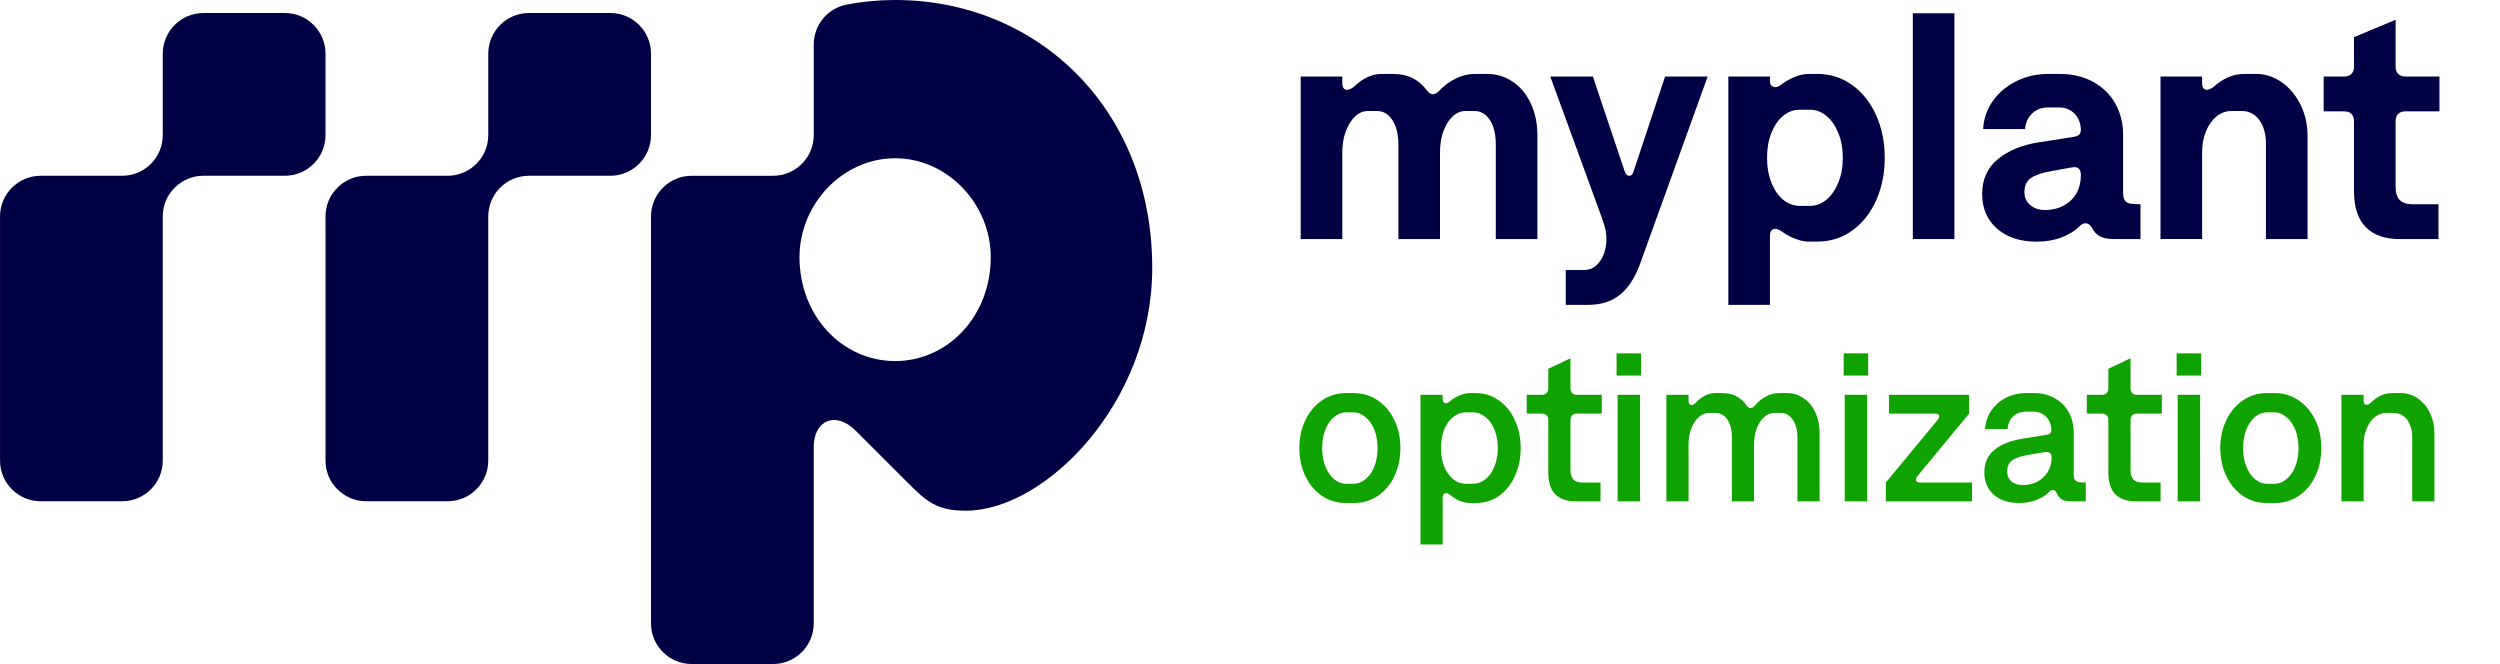 <svg xmlns="http://www.w3.org/2000/svg" width="1506" height="400" viewBox="0 0 1506 400" fill="none"><path d="M539.219 0C529.239 0 519.475 0.951 510.024 2.755C498.505 4.951 490.201 15.088 490.201 26.823V81.38C490.201 94.919 479.231 105.89 465.692 105.89H416.673C403.135 105.89 392.164 116.86 392.164 130.399V375.491C392.164 389.03 403.135 400 416.673 400H465.692C479.231 400 490.201 389.03 490.201 375.491V269.111C490.201 253.621 503.054 247.023 515.612 259.582C526.22 270.189 538.445 282.415 546.807 290.777C558.386 302.355 564.435 307.639 581.924 307.639C629.217 307.639 694.108 243.2 694.108 161.31C694.118 65.381 624.766 0 539.219 0ZM539.219 217.504C507.456 217.504 481.613 190.427 481.613 154.898C481.613 123.134 507.456 95.331 539.219 95.331C570.983 95.331 596.826 123.134 596.826 154.898C596.826 190.427 570.983 217.504 539.219 217.504Z" fill="#000045"></path><path d="M171.582 7.844H122.564C109.025 7.844 98.054 18.814 98.054 32.353V81.371C98.054 94.91 87.084 105.88 73.545 105.88H24.527C10.988 105.88 0.018 116.851 0.018 130.39V277.445C0.018 290.984 10.988 301.954 24.527 301.954H73.545C87.084 301.954 98.054 290.984 98.054 277.445V130.39C98.054 116.851 109.025 105.88 122.564 105.88H171.582C185.121 105.88 196.091 94.91 196.091 81.371V32.353C196.091 18.814 185.121 7.844 171.582 7.844Z" fill="#000045"></path><path d="M367.655 7.844H318.637C305.098 7.844 294.128 18.814 294.128 32.353V81.371C294.128 94.91 283.157 105.88 269.619 105.88H220.6C207.061 105.88 196.091 116.851 196.091 130.39V277.445C196.091 290.984 207.061 301.954 220.6 301.954H269.619C283.157 301.954 294.128 290.984 294.128 277.445V130.39C294.128 116.851 305.098 105.88 318.637 105.88H367.655C381.194 105.88 392.165 94.91 392.165 81.371V32.353C392.165 18.814 381.194 7.844 367.655 7.844Z" fill="#000045"></path><path d="M783.531 46.084H808.591V50.165C808.591 52.237 809.236 53.499 810.532 53.952C811.829 54.405 813.51 53.856 815.581 52.299C818.037 49.843 820.699 47.929 823.546 46.571C826.393 45.212 829.308 44.533 832.286 44.533H838.501C843.55 44.533 847.762 45.411 851.13 47.154C854.499 48.903 857.346 51.4 859.678 54.631C860.844 56.058 862.01 56.765 863.177 56.765C864.343 56.765 865.571 56.12 866.867 54.823C869.714 51.716 873.048 49.226 876.876 47.346C880.697 45.473 884.553 44.526 888.435 44.526H895.625C901.456 44.526 906.697 46.118 911.362 49.287C916.027 52.464 919.649 56.868 922.242 62.5C924.828 68.132 926.125 74.45 926.125 81.44V143.997H901.065V86.88C901.065 82.867 900.543 79.369 899.508 76.391C898.472 73.414 896.983 71.082 895.042 69.394C893.1 67.713 890.83 66.87 888.243 66.87H882.803C879.956 66.87 877.363 67.974 875.031 70.169C872.698 72.371 870.853 75.349 869.495 79.108C868.136 82.867 867.457 87.073 867.457 91.737V143.997H842.397V86.88C842.397 82.867 841.842 79.369 840.744 76.391C839.64 73.414 838.151 71.082 836.278 69.394C834.399 67.713 832.162 66.87 829.576 66.87H823.944C821.09 66.87 818.504 68.008 816.171 70.272C813.839 72.543 811.994 75.555 810.635 79.307C809.277 83.066 808.598 87.21 808.598 91.744V144.004H783.538V46.084H783.531Z" fill="#000045"></path><path d="M961.879 159.642C963.951 157.632 965.44 155.238 966.345 152.453C967.251 149.668 967.704 146.979 967.704 144.392C967.704 142.451 967.539 140.571 967.217 138.76C966.894 136.949 966.215 134.679 965.179 131.962V131.77L933.897 46.088H959.54L978.776 103.404C979.421 105.091 980.333 105.928 981.492 105.928C982.652 105.928 983.495 105.091 984.017 103.404L1003.05 46.088H1028.7L987.9 159.162C984.792 167.579 980.71 173.76 975.661 177.719C970.612 181.67 964.328 183.646 956.817 183.646H943.213V162.661H953.901C957.139 162.661 959.794 161.659 961.866 159.649L961.879 159.642Z" fill="#000045"></path><path d="M1115.75 51.236C1121.97 55.708 1126.79 61.793 1130.23 69.497C1133.66 77.208 1135.37 85.721 1135.37 95.044C1135.37 104.367 1133.68 112.695 1130.32 120.399C1126.95 128.103 1122.16 134.229 1115.94 138.756C1109.73 143.291 1102.6 145.555 1094.57 145.555H1089.91C1087.19 145.555 1084.34 144.971 1081.36 143.805C1078.38 142.639 1075.66 141.15 1073.2 139.339C1071.13 137.912 1069.44 137.494 1068.16 138.077C1066.86 138.66 1066.21 139.922 1066.21 141.864V183.635H1041.15V46.084H1066.21V48.999C1066.21 50.687 1066.89 51.784 1068.25 52.299C1069.61 52.82 1071.13 52.429 1072.82 51.133C1075.28 49.191 1078 47.607 1080.98 46.372C1083.95 45.144 1087 44.526 1090.11 44.526H1094.57C1102.47 44.526 1109.54 46.763 1115.75 51.229V51.236ZM1074.17 69.792C1071.19 72.255 1068.83 75.685 1067.08 80.089C1065.33 84.493 1064.46 89.48 1064.46 95.051C1064.46 100.621 1065.34 105.608 1067.08 110.013C1068.83 114.417 1071.19 117.854 1074.17 120.31C1077.15 122.772 1080.46 124 1084.08 124H1090.49C1093.99 124 1097.22 122.772 1100.21 120.31C1103.18 117.854 1105.58 114.417 1107.39 110.013C1109.21 105.608 1110.11 100.621 1110.11 95.051C1110.11 89.48 1109.21 84.493 1107.39 80.089C1105.58 75.685 1103.18 72.255 1100.21 69.792C1097.22 67.336 1093.99 66.101 1090.49 66.101H1084.08C1080.45 66.101 1077.15 67.336 1074.17 69.792Z" fill="#000045"></path><path d="M1152.28 8H1177.33V144.001H1152.28V8Z" fill="#000045"></path><path d="M1202.98 137.692C1197.02 132.444 1194.05 125.488 1194.05 116.81C1194.05 108.132 1197.21 101.011 1203.57 95.825C1209.91 90.646 1218.14 87.277 1228.24 85.72L1248.25 82.612C1250.2 82.352 1251.55 81.899 1252.34 81.254C1253.11 80.609 1253.5 79.573 1253.5 78.147C1253.5 75.814 1252.95 73.578 1251.85 71.444C1250.74 69.304 1249.19 67.657 1247.18 66.491C1245.17 65.325 1243.01 64.742 1240.67 64.742H1233.68C1229.92 64.742 1226.78 65.908 1224.25 68.241C1221.73 70.573 1220.26 73.749 1219.88 77.762H1194.62C1195.01 71.287 1197.05 65.524 1200.74 60.475C1204.43 55.426 1209.19 51.509 1215.02 48.724C1220.85 45.938 1227.07 44.546 1233.68 44.546H1240.87C1248.51 44.546 1255.24 46.165 1261.07 49.403C1266.9 52.641 1271.33 57.045 1274.38 62.615C1277.42 68.186 1278.95 74.271 1278.95 80.877V115.849C1278.95 118.052 1279.3 119.67 1280.02 120.706C1280.73 121.742 1281.79 122.394 1283.22 122.648C1284.64 122.908 1286.72 123.039 1289.43 123.039V144.024H1273.7C1269.94 144.024 1267.02 143.475 1264.96 142.37C1262.89 141.273 1261.27 139.489 1260.1 137.026C1259.07 135.469 1257.9 134.632 1256.6 134.502C1255.31 134.372 1253.95 135.023 1252.52 136.443C1250.06 139.036 1246.56 141.204 1242.03 142.954C1237.5 144.703 1232.45 145.574 1226.88 145.574C1216.9 145.574 1208.94 142.954 1202.98 137.706V137.692ZM1243.2 123.8C1246.57 121.989 1249.12 119.526 1250.87 116.419C1252.62 113.311 1253.49 109.813 1253.49 105.93V105.347C1253.49 103.536 1253.04 102.239 1252.14 101.464C1251.23 100.689 1249.8 100.49 1247.86 100.881L1235.04 103.213C1229.86 104.119 1225.97 105.484 1223.39 107.295C1220.79 109.113 1219.5 111.96 1219.5 115.843C1219.5 118.95 1220.67 121.509 1223 123.519C1225.33 125.529 1228.31 126.531 1231.94 126.531C1236.08 126.531 1239.84 125.625 1243.21 123.814L1243.2 123.8Z" fill="#000045"></path><path d="M1301.49 46.085H1326.55V50.166C1326.55 52.238 1327.22 53.5 1328.58 53.953C1329.94 54.406 1331.66 53.788 1333.73 52.108C1336.31 49.775 1339.13 47.93 1342.18 46.572C1345.22 45.213 1348.49 44.534 1351.99 44.534H1358.99C1364.56 44.534 1369.7 46.188 1374.43 49.487C1379.16 52.787 1382.94 57.294 1385.8 62.988C1388.64 68.689 1390.07 75.034 1390.07 82.025V143.998H1365.01V86.099C1365.01 82.601 1364.43 79.363 1363.26 76.385C1362.09 73.408 1360.41 71.076 1358.21 69.388C1356.01 67.707 1353.42 66.864 1350.44 66.864H1344.22C1340.86 66.864 1337.84 67.968 1335.19 70.163C1332.53 72.365 1330.43 75.343 1328.88 79.102C1327.32 82.861 1326.55 87.067 1326.55 91.731V143.991H1301.49V46.085Z" fill="#000045"></path><path d="M1443.11 11.892V40.258C1443.11 42.076 1443.63 43.496 1444.66 44.532C1445.7 45.568 1447.12 46.089 1448.94 46.089H1469.53V67.074H1448.94C1447.12 67.074 1445.7 67.595 1444.66 68.631C1443.63 69.667 1443.11 71.094 1443.11 72.905V112.343C1443.11 116.226 1443.98 118.984 1445.73 120.603C1447.48 122.222 1449.84 123.031 1452.83 123.031H1468.96V144.016H1445.45C1436.64 144.016 1429.87 141.622 1425.14 136.827C1420.41 132.039 1418.05 124.781 1418.05 115.067V72.905C1418.05 71.094 1417.53 69.667 1416.49 68.631C1415.45 67.595 1414.03 67.074 1412.22 67.074H1399.78V46.089H1412.22C1414.03 46.089 1415.45 45.574 1416.49 44.532C1417.53 43.496 1418.05 42.076 1418.05 40.258V22.387L1443.11 11.898L1443.11 11.892Z" fill="#000045"></path><path d="M810.75 303.019C805.487 303.019 800.732 301.619 796.488 298.817C792.243 295.93 788.889 291.983 786.427 286.974C783.965 281.88 782.734 276.192 782.734 269.91C782.734 263.627 783.965 257.982 786.427 252.973C788.889 247.879 792.243 243.931 796.488 241.13C800.732 238.243 805.487 236.8 810.75 236.8H815.589C820.853 236.8 825.607 238.243 829.852 241.13C834.097 243.931 837.45 247.879 839.912 252.973C842.374 257.982 843.605 263.627 843.605 269.91C843.605 276.192 842.374 281.88 839.912 286.974C837.535 291.983 834.182 295.93 829.852 298.817C825.607 301.619 820.853 303.019 815.589 303.019H810.75ZM815.335 291.431C817.966 291.431 820.386 290.497 822.593 288.629C824.885 286.762 826.668 284.215 827.942 280.989C829.215 277.678 829.852 273.985 829.852 269.91C829.852 265.835 829.215 262.184 827.942 258.958C826.668 255.732 824.885 253.185 822.593 251.317C820.386 249.365 817.966 248.388 815.335 248.388H811.005C808.288 248.388 805.826 249.322 803.619 251.19C801.412 253.058 799.671 255.605 798.398 258.831C797.124 262.057 796.488 265.75 796.488 269.91C796.488 274.07 797.124 277.763 798.398 280.989C799.671 284.215 801.412 286.762 803.619 288.629C805.826 290.497 808.288 291.431 811.005 291.431H815.335Z" fill="#10A300"></path><path d="M888.933 236.8C894.196 236.8 898.866 238.286 902.941 241.257C907.101 244.144 910.327 248.134 912.619 253.228C914.911 258.236 916.057 263.797 916.057 269.91C916.057 276.022 914.911 281.625 912.619 286.719C910.327 291.728 907.143 295.718 903.068 298.69C898.993 301.576 894.324 303.019 889.06 303.019H885.749C883.627 303.019 881.504 302.595 879.382 301.746C877.259 300.812 875.307 299.581 873.524 298.053C872.166 297.119 871.062 296.864 870.213 297.289C869.449 297.628 869.067 298.435 869.067 299.708V327.979H855.696V237.819H869.067V240.366C869.067 241.639 869.491 242.446 870.34 242.785C871.189 243.125 872.166 242.828 873.269 241.894C875.137 240.281 877.132 239.05 879.255 238.201C881.462 237.267 883.627 236.8 885.749 236.8H888.933ZM883.075 248.388C880.273 248.388 877.726 249.322 875.434 251.19C873.142 252.973 871.317 255.52 869.958 258.831C868.685 262.142 868.048 265.835 868.048 269.91C868.048 273.985 868.685 277.678 869.958 280.989C871.317 284.3 873.142 286.889 875.434 288.757C877.726 290.54 880.273 291.431 883.075 291.431H887.405C890.036 291.431 892.498 290.54 894.791 288.757C897.083 286.889 898.908 284.3 900.266 280.989C901.625 277.678 902.304 273.985 902.304 269.91C902.304 265.835 901.625 262.142 900.266 258.831C898.908 255.52 897.083 252.973 894.791 251.19C892.498 249.322 890.036 248.388 887.405 248.388H883.075Z" fill="#10A300"></path><path d="M946.065 215.788V233.999C946.065 235.187 946.404 236.121 947.083 236.8C947.763 237.479 948.696 237.819 949.885 237.819H964.912V249.153H949.885C948.696 249.153 947.763 249.492 947.083 250.171C946.404 250.85 946.065 251.784 946.065 252.973V283.154C946.065 285.785 946.659 287.696 947.848 288.884C949.036 290.073 950.734 290.667 952.941 290.667H964.148V302.001H949.376C943.942 302.001 939.782 300.6 936.896 297.798C934.094 294.912 932.693 290.497 932.693 284.554V252.973C932.693 251.784 932.354 250.85 931.675 250.171C930.996 249.492 930.062 249.153 928.873 249.153H919.704V237.819H928.873C930.062 237.819 930.996 237.479 931.675 236.8C932.354 236.121 932.693 235.187 932.693 233.999V222.156L946.065 215.788Z" fill="#10A300"></path><path d="M974.459 237.819H987.958V302.001H974.459V237.819ZM988.595 212.859V226.231H973.823V212.859H988.595Z" fill="#10A300"></path><path d="M1003.81 237.819H1017.18V241.385C1017.18 242.743 1017.6 243.592 1018.45 243.931C1019.3 244.186 1020.28 243.804 1021.38 242.785C1023.08 240.918 1024.91 239.474 1026.86 238.456C1028.9 237.352 1031.02 236.8 1033.22 236.8H1037.55C1041.04 236.8 1043.92 237.479 1046.21 238.838C1048.59 240.111 1050.63 241.979 1052.33 244.441C1053.01 245.375 1053.73 245.842 1054.49 245.842C1055.26 245.842 1056.06 245.417 1056.91 244.568C1058.78 242.276 1060.99 240.408 1063.53 238.965C1066.16 237.522 1068.84 236.8 1071.56 236.8H1076.39C1080.22 236.8 1083.61 237.861 1086.58 239.984C1089.64 242.021 1091.97 244.865 1093.59 248.516C1095.28 252.081 1096.13 256.114 1096.13 260.614V302.001H1082.76V263.033C1082.76 260.316 1082.34 257.897 1081.49 255.774C1080.64 253.567 1079.49 251.869 1078.05 250.681C1076.61 249.407 1074.91 248.771 1072.96 248.771H1068.88C1066.59 248.771 1064.51 249.619 1062.64 251.317C1060.77 253.015 1059.29 255.35 1058.18 258.321C1057.17 261.208 1056.66 264.307 1056.66 267.618V302.001H1043.29V263.033C1043.29 260.316 1042.86 257.854 1042.01 255.647C1041.25 253.44 1040.1 251.742 1038.57 250.553C1037.13 249.365 1035.47 248.771 1033.61 248.771H1029.4C1027.11 248.771 1025.03 249.662 1023.16 251.445C1021.3 253.143 1019.81 255.477 1018.71 258.449C1017.69 261.335 1017.18 264.391 1017.18 267.618V302.001H1003.81V237.819Z" fill="#10A300"></path><path d="M1111.26 237.819H1124.75V302.001H1111.26V237.819ZM1125.39 212.859V226.231H1110.62V212.859H1125.39Z" fill="#10A300"></path><path d="M1136.02 290.667L1167.22 252.973C1167.73 252.379 1168.03 251.784 1168.11 251.19C1168.28 250.596 1168.15 250.129 1167.73 249.789C1167.3 249.365 1166.63 249.153 1165.69 249.153H1137.93V237.819H1186.19V249.153L1155.12 286.719C1154.61 287.398 1154.32 288.035 1154.23 288.629C1154.15 289.224 1154.32 289.733 1154.74 290.158C1155.16 290.497 1155.76 290.667 1156.52 290.667H1187.98V302.001H1136.02V290.667Z" fill="#10A300"></path><path d="M1216.5 303.019C1210.05 303.019 1204.91 301.364 1201.09 298.053C1197.27 294.657 1195.36 290.2 1195.36 284.682C1195.36 278.824 1197.4 274.239 1201.48 270.928C1205.64 267.618 1211.2 265.41 1218.16 264.307L1232.29 262.014C1233.57 261.845 1234.46 261.547 1234.97 261.123C1235.48 260.698 1235.73 260.019 1235.73 259.085C1235.73 257.048 1235.26 255.18 1234.33 253.482C1233.48 251.784 1232.25 250.468 1230.64 249.535C1229.02 248.516 1227.24 248.006 1225.29 248.006H1220.45C1217.39 248.006 1214.85 248.94 1212.81 250.808C1210.77 252.591 1209.63 255.138 1209.37 258.449H1195.75C1196.09 254.204 1197.4 250.426 1199.69 247.115C1202.07 243.804 1205.04 241.257 1208.61 239.474C1212.26 237.692 1216.21 236.8 1220.45 236.8H1225.42C1230.17 236.8 1234.33 237.861 1237.9 239.984C1241.55 242.021 1244.35 244.865 1246.3 248.516C1248.25 252.166 1249.23 256.284 1249.23 260.868V285.7C1249.23 287.144 1249.44 288.247 1249.87 289.011C1250.38 289.691 1251.1 290.158 1252.03 290.412C1253.05 290.582 1254.54 290.667 1256.49 290.667V302.001H1247.83C1245.28 302.001 1243.33 301.618 1241.97 300.854C1240.61 300.005 1239.55 298.605 1238.79 296.652C1238.28 295.718 1237.6 295.209 1236.75 295.124C1235.99 295.039 1235.22 295.421 1234.46 296.27C1232.76 298.138 1230.26 299.751 1226.94 301.109C1223.72 302.383 1220.24 303.019 1216.5 303.019ZM1218.54 292.195C1221.77 292.195 1224.7 291.516 1227.33 290.158C1229.96 288.714 1232.04 286.762 1233.57 284.3C1235.09 281.838 1235.86 278.994 1235.86 275.768V275.386C1235.86 274.197 1235.52 273.348 1234.84 272.839C1234.16 272.329 1233.18 272.159 1231.91 272.329L1221.47 274.112C1217.31 274.791 1214.21 275.852 1212.17 277.296C1210.14 278.739 1209.12 280.989 1209.12 284.045C1209.12 286.507 1209.97 288.502 1211.66 290.03C1213.45 291.473 1215.74 292.195 1218.54 292.195Z" fill="#10A300"></path><path d="M1283.45 215.788V233.999C1283.45 235.187 1283.79 236.121 1284.47 236.8C1285.15 237.479 1286.08 237.819 1287.27 237.819H1302.3V249.153H1287.27C1286.08 249.153 1285.15 249.492 1284.47 250.171C1283.79 250.85 1283.45 251.784 1283.45 252.973V283.154C1283.45 285.785 1284.05 287.696 1285.24 288.884C1286.42 290.073 1288.12 290.667 1290.33 290.667H1301.54V302.001H1286.76C1281.33 302.001 1277.17 300.6 1274.28 297.798C1271.48 294.912 1270.08 290.497 1270.08 284.554V252.973C1270.08 251.784 1269.74 250.85 1269.06 250.171C1268.38 249.492 1267.45 249.153 1266.26 249.153H1257.09V237.819H1266.26C1267.45 237.819 1268.38 237.479 1269.06 236.8C1269.74 236.121 1270.08 235.187 1270.08 233.999V222.156L1283.45 215.788Z" fill="#10A300"></path><path d="M1311.85 237.819H1325.35V302.001H1311.85V237.819ZM1325.98 212.859V226.231H1311.21V212.859H1325.98Z" fill="#10A300"></path><path d="M1365.52 303.019C1360.26 303.019 1355.5 301.619 1351.26 298.817C1347.01 295.93 1343.66 291.983 1341.2 286.974C1338.73 281.88 1337.5 276.192 1337.5 269.91C1337.5 263.627 1338.73 257.982 1341.2 252.973C1343.66 247.879 1347.01 243.931 1351.26 241.13C1355.5 238.243 1360.26 236.8 1365.52 236.8H1370.36C1375.62 236.8 1380.38 238.243 1384.62 241.13C1388.87 243.931 1392.22 247.879 1394.68 252.973C1397.14 257.982 1398.37 263.627 1398.37 269.91C1398.37 276.192 1397.14 281.88 1394.68 286.974C1392.3 291.983 1388.95 295.93 1384.62 298.817C1380.38 301.619 1375.62 303.019 1370.36 303.019H1365.52ZM1370.1 291.431C1372.74 291.431 1375.16 290.497 1377.36 288.629C1379.65 286.762 1381.44 284.215 1382.71 280.989C1383.98 277.678 1384.62 273.985 1384.62 269.91C1384.62 265.835 1383.98 262.184 1382.71 258.958C1381.44 255.732 1379.65 253.185 1377.36 251.317C1375.16 249.365 1372.74 248.388 1370.1 248.388H1365.77C1363.06 248.388 1360.6 249.322 1358.39 251.19C1356.18 253.058 1354.44 255.605 1353.17 258.831C1351.89 262.057 1351.26 265.75 1351.26 269.91C1351.26 274.07 1351.89 277.763 1353.17 280.989C1354.44 284.215 1356.18 286.762 1358.39 288.629C1360.6 290.497 1363.06 291.431 1365.77 291.431H1370.1Z" fill="#10A300"></path><path d="M1410.47 237.819H1423.84V241.385C1423.84 242.743 1424.26 243.549 1425.11 243.804C1425.96 244.059 1427.06 243.592 1428.42 242.403C1430.12 240.62 1432.03 239.262 1434.15 238.328C1436.27 237.31 1438.61 236.8 1441.16 236.8H1446.38C1450.03 236.8 1453.38 237.861 1456.44 239.984C1459.58 242.106 1462.04 245.035 1463.82 248.771C1465.61 252.506 1466.5 256.666 1466.5 261.25V302.001H1453.13V263.16C1453.13 260.444 1452.66 258.024 1451.72 255.902C1450.88 253.695 1449.6 251.954 1447.9 250.681C1446.29 249.407 1444.42 248.771 1442.3 248.771H1437.59C1434.96 248.771 1432.58 249.619 1430.46 251.317C1428.42 253.015 1426.81 255.35 1425.62 258.321C1424.43 261.208 1423.84 264.307 1423.84 267.618V302.001H1410.47V237.819Z" fill="#10A300"></path></svg>
